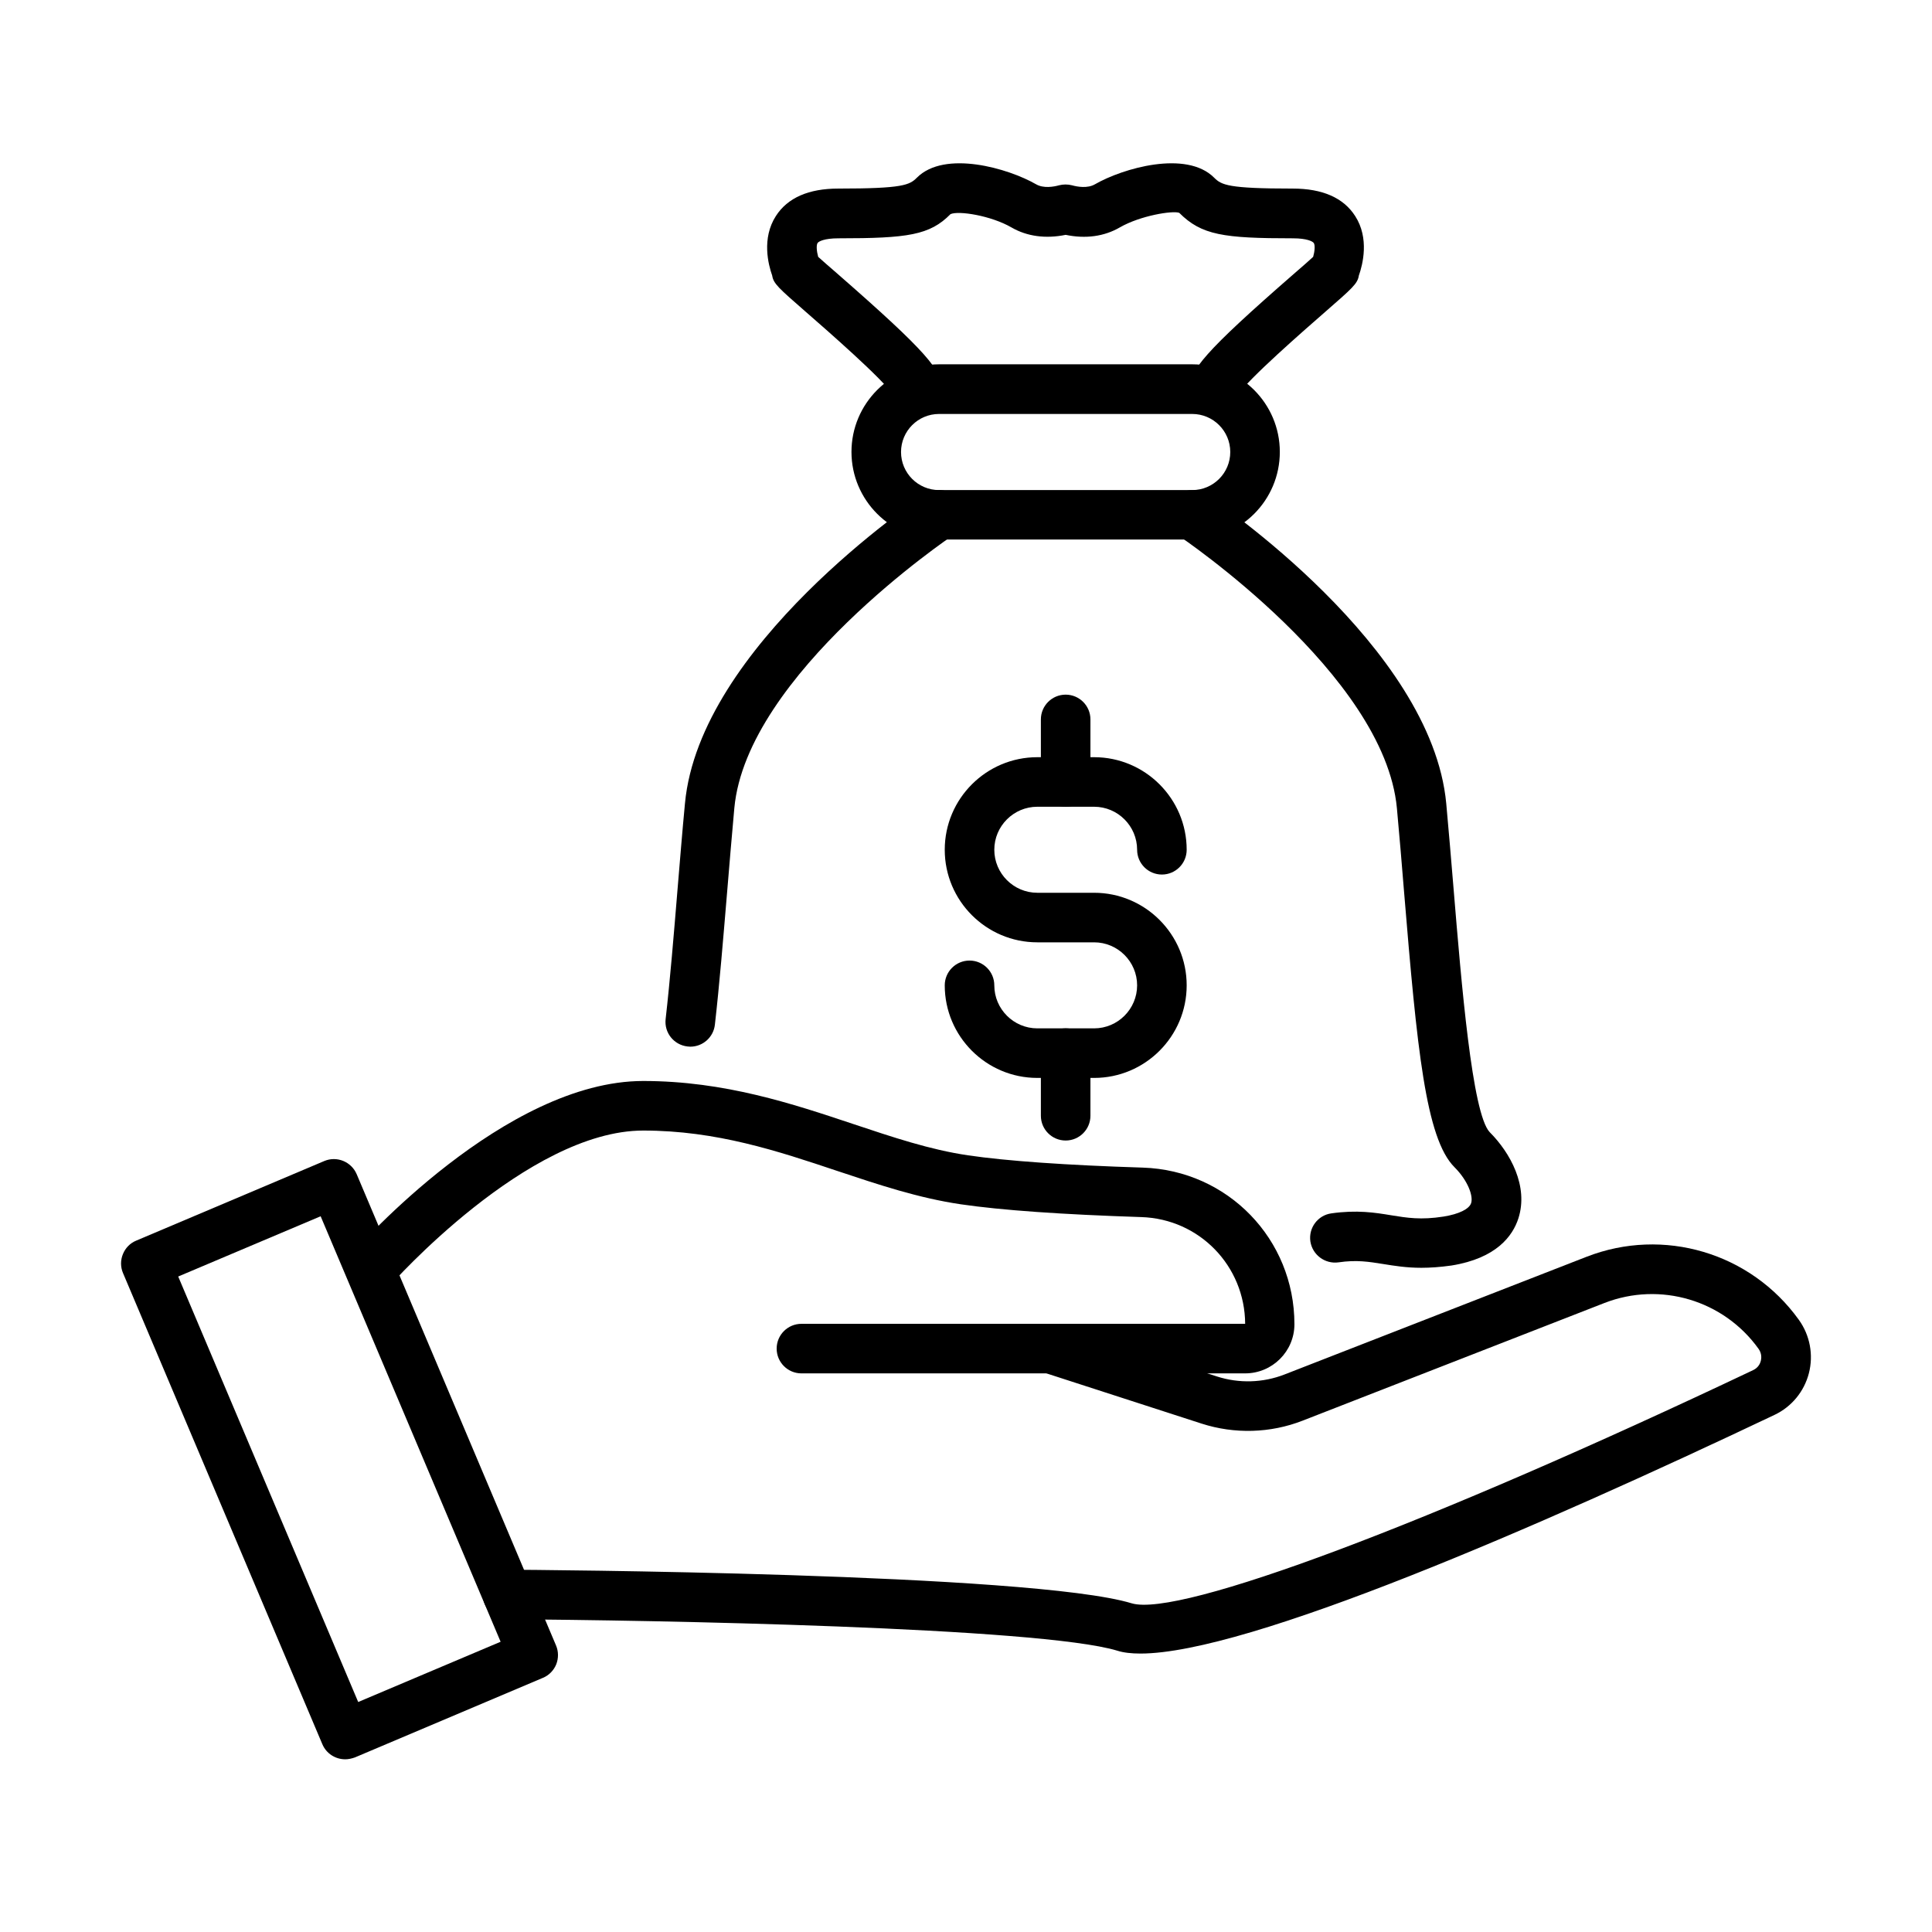 <?xml version="1.0" encoding="UTF-8"?>
<!-- Uploaded to: ICON Repo, www.iconrepo.com, Generator: ICON Repo Mixer Tools -->
<svg fill="#000000" width="800px" height="800px" version="1.1" viewBox="144 144 512 512" xmlns="http://www.w3.org/2000/svg">
 <g>
  <path d="m433.95 429.66h-15.051c-13.527 0-24.531-11.008-24.531-24.535 0-3.621 2.941-6.566 6.566-6.566s6.566 2.945 6.566 6.566c0 6.277 5.121 11.402 11.398 11.402h15.051c6.277 0 11.398-5.125 11.398-11.402s-5.121-11.398-11.398-11.398h-15.051c-13.527 0-24.531-11.004-24.531-24.531s11.004-24.531 24.531-24.531h15.051c13.527 0 24.531 11.004 24.531 24.531 0 3.625-2.941 6.566-6.566 6.566s-6.566-2.941-6.566-6.566c0-6.277-5.121-11.398-11.398-11.398h-15.051c-6.277 0-11.398 5.121-11.398 11.398s5.121 11.398 11.398 11.398h15.051c13.527 0 24.531 11.008 24.531 24.531 0 13.527-11.004 24.535-24.531 24.535z"/>
  <path d="m426.41 357.82c-3.625 0-6.566-2.941-6.566-6.566v-16.598c0-3.625 2.941-6.566 6.566-6.566s6.566 2.941 6.566 6.566v16.598c0 3.625-2.941 6.566-6.566 6.566z"/>
  <path d="m426.41 446.25c-3.625 0-6.566-2.941-6.566-6.566v-16.598c0-3.625 2.941-6.566 6.566-6.566s6.566 2.941 6.566 6.566v16.598c0 3.625-2.941 6.566-6.566 6.566z"/>
  <path d="m465.76 253.7c-3.625 0-6.566-2.941-6.566-6.566 0-4.883 3.809-9.742 27.684-30.547 2.258-1.969 4.098-3.543 5.121-4.516 0.395-1.367 0.578-3.074 0.16-3.676-0.289-0.422-1.789-1.238-5.516-1.238-18.414 0-24.219-0.84-30.129-6.75-1.68-0.656-10.297 0.711-15.758 3.863-4.125 2.391-9.035 3.074-14.344 1.969-5.305 1.078-10.242 0.422-14.367-1.969-5.461-3.152-14.051-4.492-16.152-3.519-5.488 5.566-11.293 6.406-29.707 6.406-3.727 0-5.227 0.816-5.516 1.238-0.395 0.602-0.234 2.285 0.16 3.676 1.051 0.945 2.859 2.547 5.121 4.492 23.848 20.828 27.684 25.66 27.684 30.547 0 3.625-2.941 6.566-6.566 6.566-3.102 0-5.672-2.129-6.383-5.019-2.602-4.098-17.625-17.203-23.375-22.219-6.856-5.988-8.355-7.277-8.668-9.402-1.027-2.891-2.836-9.852 0.973-15.785 3.098-4.836 8.691-7.277 16.543-7.277 17.18 0 18.887-0.945 20.832-2.891 7.379-7.379 24.215-2.492 31.598 1.762 1.969 1.129 4.648 0.656 6.066 0.262 1.129-0.289 2.312-0.289 3.441 0 1.418 0.395 4.125 0.867 6.066-0.262 7.383-4.254 24.219-9.141 31.598-1.762 1.945 1.945 3.652 2.891 20.828 2.891 7.879 0 13.449 2.441 16.547 7.277 3.809 5.906 1.996 12.895 0.973 15.785-0.316 2.125-1.812 3.414-8.668 9.402-5.75 5.016-20.75 18.098-23.375 22.219-0.633 2.891-3.203 5.043-6.305 5.043z"/>
  <path d="m459.95 286.98h-67.086c-12.789 0-23.215-10.426-23.215-23.215 0-12.793 10.398-23.219 23.215-23.219h67.086c12.789 0 23.215 10.398 23.215 23.219 0 12.816-10.398 23.215-23.215 23.215zm-67.086-33.277c-5.566 0-10.082 4.519-10.082 10.086 0 5.57 4.516 10.086 10.082 10.086h67.086c5.566 0 10.082-4.516 10.082-10.086 0-5.566-4.516-10.086-10.082-10.086z"/>
  <path d="m520.68 479.98c-3.965 0-7.168-0.527-10.109-1-3.785-0.602-7.039-1.152-11.848-0.445-3.57 0.5-6.91-1.969-7.461-5.543-0.523-3.598 1.973-6.934 5.543-7.434 6.805-0.969 11.609-0.207 15.863 0.5 4.231 0.684 7.883 1.289 13.898 0.344 4.07-0.656 6.801-1.996 7.301-3.574 0.602-1.891-0.867-5.961-4.414-9.508-7.617-7.617-9.926-31.387-13.34-72.703-0.605-7.461-1.238-15.051-1.918-22.43-3.285-35.512-57.367-71.891-57.891-72.258-3.023-2.023-3.836-6.094-1.84-9.113 2.023-3.019 6.094-3.836 9.113-1.84 2.445 1.629 59.836 40.293 63.695 81.977 0.684 7.434 1.312 15.023 1.941 22.562 2.078 25.133 4.914 59.57 9.562 64.508 5.465 5.461 10.348 14.34 7.617 22.852-1.496 4.648-5.805 10.582-17.73 12.5-3.019 0.422-5.617 0.605-7.984 0.605z"/>
  <path d="m326.94 421.38c-0.262 0-0.5-0.027-0.762-0.055-3.598-0.418-6.199-3.648-5.777-7.273 1.184-10.43 2.152-22.195 3.176-34.645 0.633-7.484 1.234-15.078 1.945-22.484 3.859-41.684 61.25-80.348 63.695-81.973 3.019-1.996 7.09-1.184 9.086 1.836 2.023 3.019 1.184 7.094-1.812 9.113-0.551 0.367-54.605 36.824-57.887 72.258-0.684 7.356-1.289 14.918-1.918 22.352-1.051 12.555-2.023 24.426-3.234 35.039-0.367 3.336-3.203 5.832-6.512 5.832z"/>
  <path d="m446.24 582.21c-2.418 0-4.492-0.234-6.148-0.762-20.512-6.227-123.6-8.113-161.61-8.324-3.625-0.027-6.539-2.969-6.539-6.594 0.023-3.625 2.941-6.539 6.566-6.539h0.023c5.648 0.023 138.84 0.84 165.37 8.902 12.633 3.809 78.77-21.012 164.71-61.801 1.391-0.66 1.863-1.812 2.023-2.445 0.156-0.656 0.312-1.918-0.605-3.203-9.246-12.898-26.055-17.887-40.844-12.137l-79.977 31.18c-8.539 3.336-18.047 3.598-26.766 0.785l-42.105-13.629c-3.465-1.129-5.356-4.809-4.227-8.273 1.129-3.441 4.805-5.332 8.273-4.231l42.102 13.633c5.859 1.891 12.215 1.707 17.941-0.527l80.004-31.176c20.406-7.957 43.523-1.078 56.289 16.703 2.941 4.098 3.91 9.273 2.652 14.16-1.262 4.859-4.57 8.875-9.113 11.031-62.355 29.602-139.58 63.246-168.02 63.246z"/>
  <path d="m473.98 507.96h-117.59c-3.625 0-6.566-2.941-6.566-6.566s2.941-6.566 6.566-6.566h117.59c-0.078-15.34-12.137-27.816-27.551-28.289-20.988-0.684-37.062-1.812-47.805-3.387-11.215-1.656-21.645-5.148-32.703-8.828-15.758-5.277-32.043-10.715-51.453-10.715-30.676 0-66.82 40.711-67.16 41.133-2.391 2.731-6.539 2.992-9.273 0.602-2.731-2.391-2.992-6.539-0.605-9.27 1.629-1.867 40.398-45.598 77.039-45.598 21.566 0 39.66 6.066 55.633 11.398 10.477 3.492 20.379 6.828 30.441 8.301 10.109 1.496 26.105 2.625 46.332 3.258 22.508 0.734 40.16 18.961 40.16 41.5 0 7.195-5.859 13.027-13.055 13.027z"/>
  <path d="m235.46 610.23c-2.547 0-4.992-1.5-6.043-4.019l-52.82-124.84c-0.684-1.605-0.684-3.414-0.023-5.019 0.656-1.625 1.914-2.914 3.516-3.57l49.828-21.09c3.336-1.422 7.195 0.156 8.613 3.492l52.82 124.87c0.684 1.602 0.684 3.414 0.055 5.016-0.656 1.602-1.918 2.914-3.519 3.57l-49.828 21.094c-0.891 0.316-1.758 0.5-2.598 0.5zm-44.234-127.94 47.699 112.76 37.742-15.969-47.695-112.76z"/>
 </g>
</svg>
